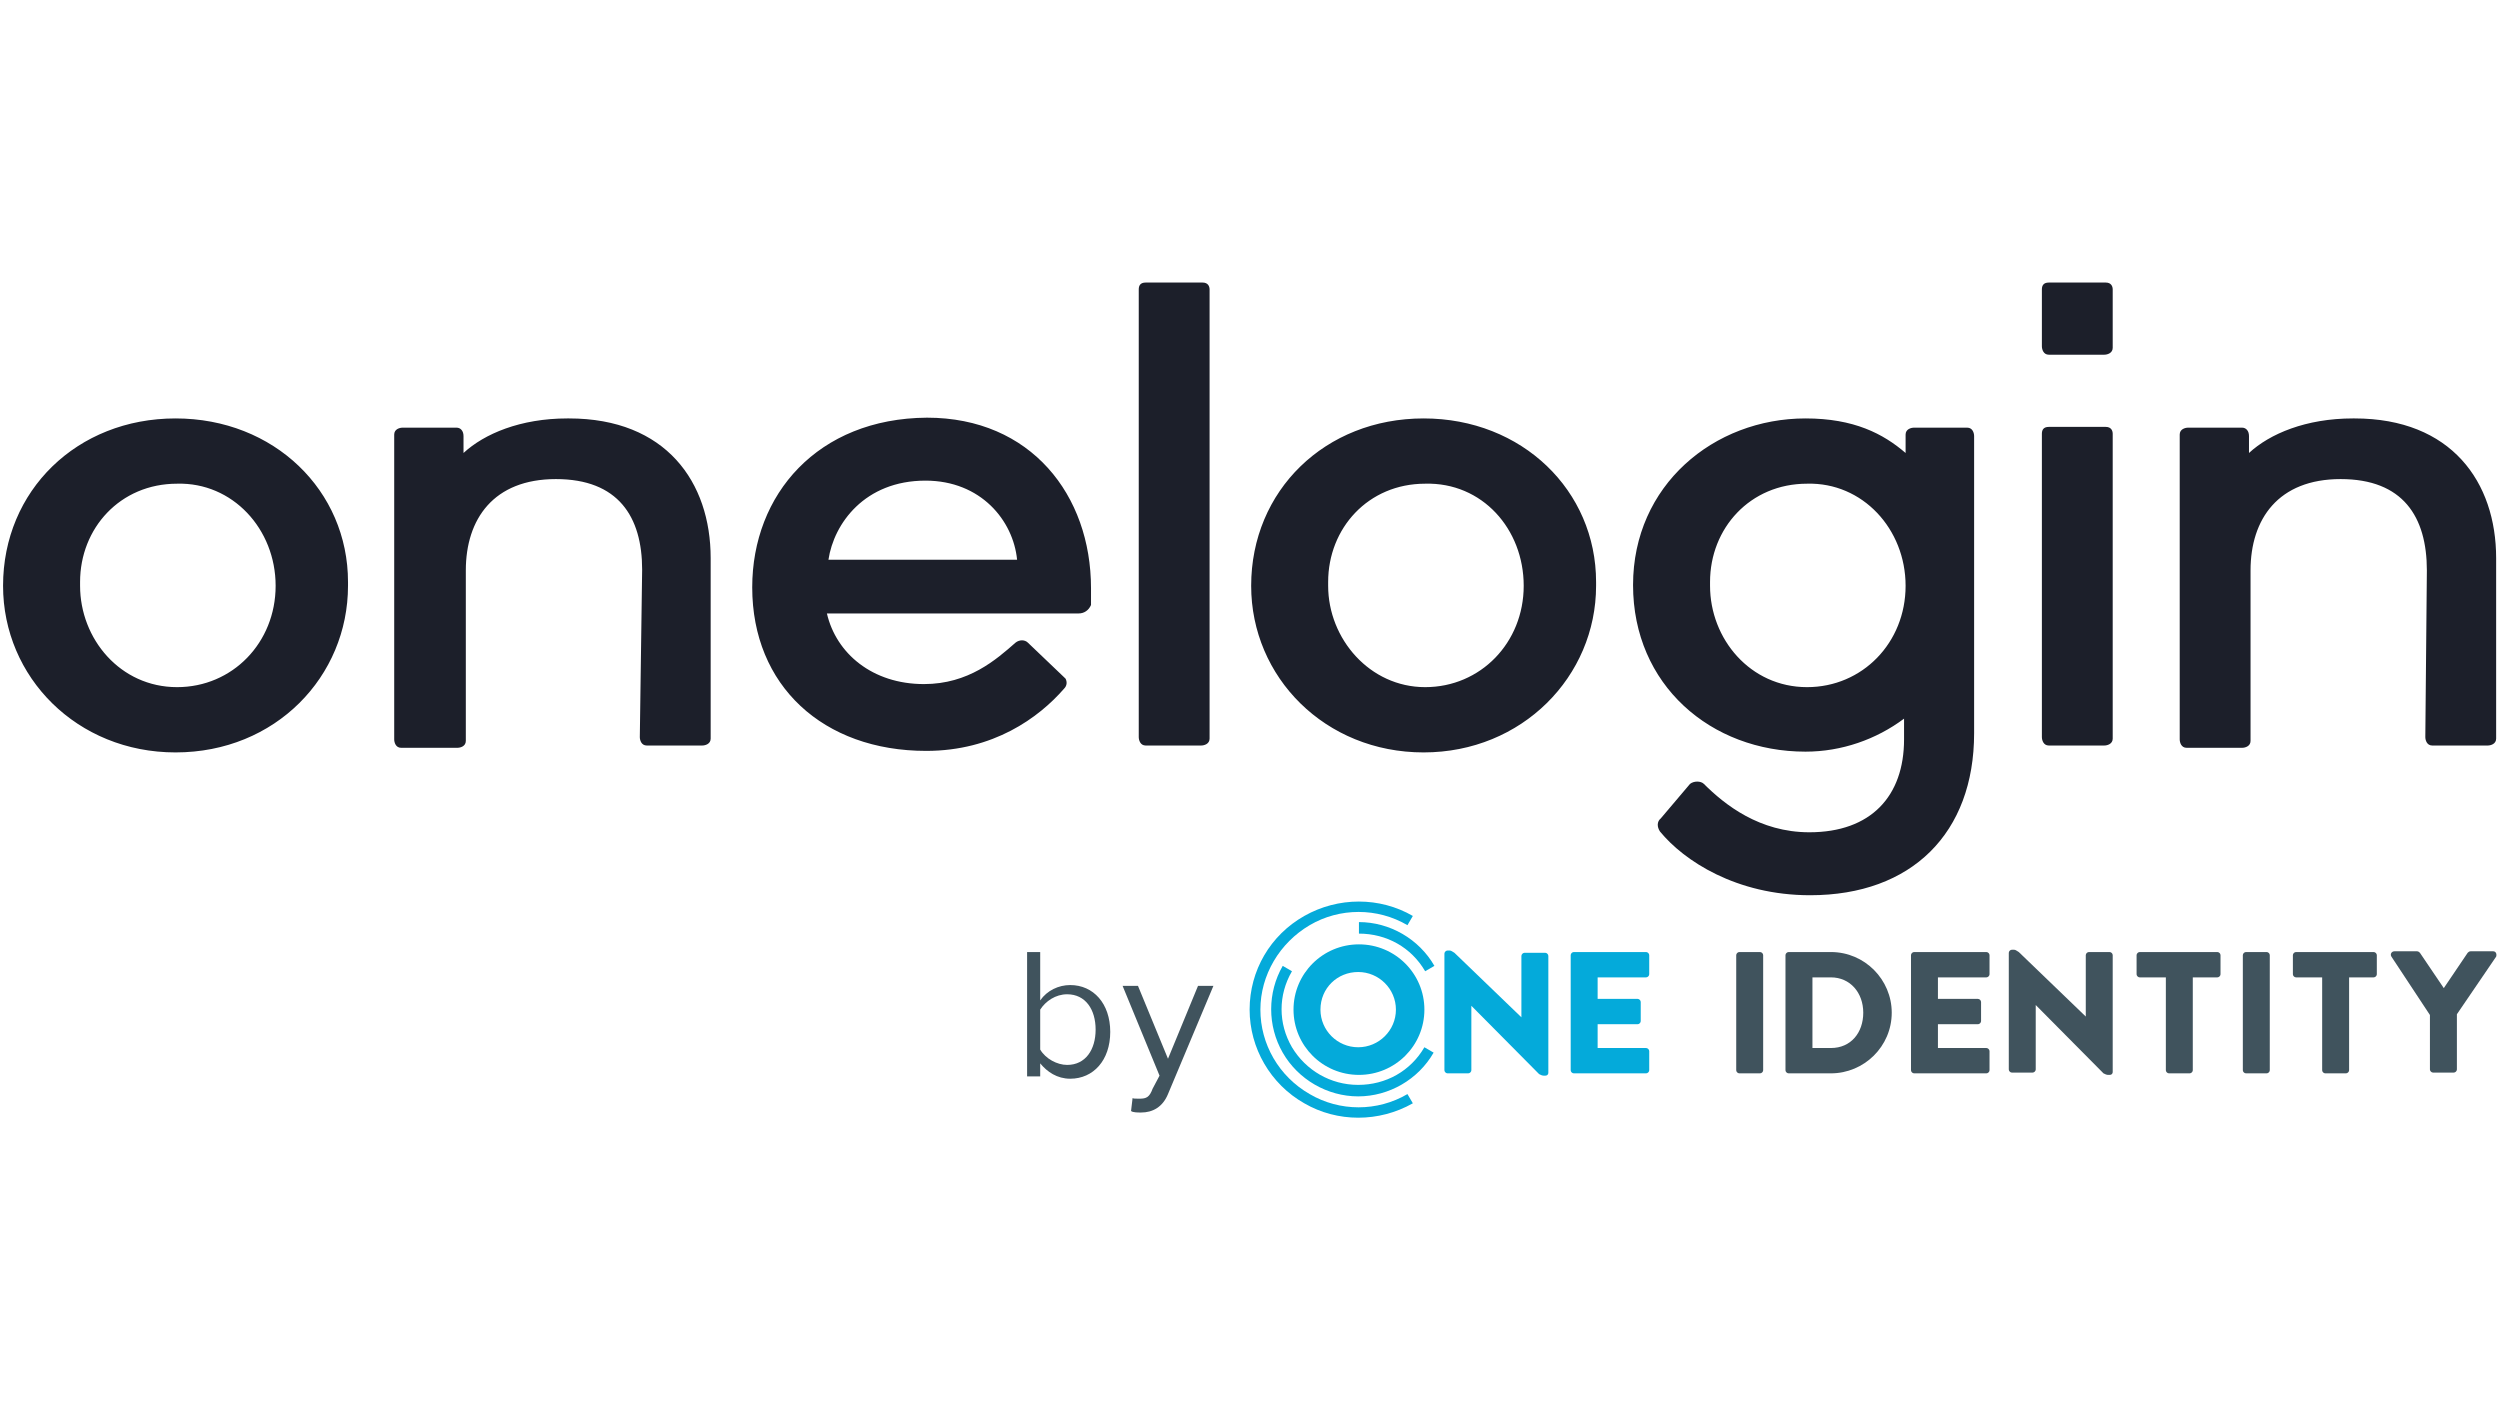 <svg xmlns="http://www.w3.org/2000/svg" xmlns:xlink="http://www.w3.org/1999/xlink" width="480" zoomAndPan="magnify" viewBox="0 0 360 202.5" height="270" preserveAspectRatio="xMidYMid meet" version="1.0"><defs><clipPath id="b1f62d45fe"><path d="M 0.441 40.605 L 359.555 40.605 L 359.555 129 L 0.441 129 Z M 0.441 40.605 " clip-rule="nonzero"/></clipPath><clipPath id="c7f07ccce4"><path d="M 344 136 L 359.555 136 L 359.555 155 L 344 155 Z M 344 136 " clip-rule="nonzero"/></clipPath></defs><g clip-path="url(#b1f62d45fe)"><path fill="#1c1f2a" d="M 119.297 80.598 C 120.074 75.402 124.508 69.211 133.27 69.211 C 141.25 69.211 145.906 74.961 146.461 80.598 Z M 108.32 84.578 C 108.32 98.73 118.523 108.129 133.379 108.129 C 143.023 108.129 149.566 103.375 153.223 99.172 C 153.668 98.73 153.668 98.176 153.445 97.734 C 153.445 97.734 153.445 97.734 153.223 97.516 L 148.012 92.539 C 147.57 92.098 146.793 92.098 146.238 92.539 C 143.469 94.973 139.477 98.508 133.047 98.508 C 125.617 98.508 120.406 94.086 119.074 88.336 L 155.332 88.336 C 156.105 88.336 156.773 87.895 157.105 87.121 L 157.105 84.688 C 157.105 71.312 148.457 60.145 133.488 60.145 C 117.746 60.254 108.32 71.199 108.32 84.578 Z M 163.98 106.137 C 163.98 106.578 164.199 107.355 164.977 107.355 L 172.961 107.355 C 173.402 107.355 174.18 107.133 174.18 106.359 L 174.18 41.68 C 174.18 41.238 173.957 40.688 173.18 40.688 L 164.977 40.688 C 164.199 40.688 163.98 41.129 163.98 41.68 Z M 92.133 106.137 C 92.133 106.578 92.355 107.355 93.133 107.355 L 101.113 107.355 C 101.559 107.355 102.336 107.133 102.336 106.359 L 102.336 80.375 C 102.336 69.43 95.902 60.254 81.934 60.254 L 81.711 60.254 C 74.949 60.254 69.738 62.465 66.746 65.23 L 66.746 62.797 C 66.746 62.023 66.301 61.582 65.746 61.582 L 57.984 61.582 C 57.543 61.582 56.766 61.801 56.766 62.578 L 56.766 106.469 C 56.766 106.91 56.988 107.684 57.766 107.684 L 65.859 107.684 C 66.301 107.684 67.078 107.465 67.078 106.691 L 67.078 82.145 C 67.078 74.738 71.07 68.988 80.051 68.988 C 89.031 68.988 92.469 74.406 92.469 82.035 Z M 239.039 119.738 C 242.477 123.938 250.016 128.914 260.66 128.914 C 275.293 128.914 284.273 119.957 284.273 105.586 L 284.273 62.797 C 284.273 62.355 284.055 61.582 283.277 61.582 L 275.625 61.582 C 275.184 61.582 274.406 61.801 274.406 62.578 L 274.406 65.23 C 271.191 62.465 266.98 60.254 259.992 60.254 C 246.801 60.254 235.16 69.875 235.16 84.246 C 235.16 98.621 246.355 108.238 259.992 108.238 C 265.203 108.238 270.195 106.469 274.184 103.484 L 274.184 106.469 C 274.184 114.652 269.418 119.848 260.547 119.848 C 253.34 119.848 248.352 115.867 245.359 112.883 C 244.914 112.438 243.918 112.438 243.363 112.883 L 239.148 117.855 C 238.594 118.301 238.594 119.074 239.039 119.738 Z M 39.691 84.355 C 39.691 92.539 33.484 98.949 25.5 98.949 C 17.297 98.949 11.531 91.984 11.531 84.355 L 11.531 83.805 C 11.531 76.066 17.297 69.652 25.5 69.652 C 33.484 69.43 39.691 76.176 39.691 84.355 Z M 0.441 84.355 C 0.441 97.516 11.086 108.348 25.277 108.348 C 39.691 108.348 50.113 97.402 50.113 84.355 L 50.113 83.805 C 50.113 70.648 39.469 60.254 25.277 60.254 C 11.086 60.254 0.441 70.648 0.441 84.355 Z M 219.414 84.355 C 219.414 92.539 213.207 98.949 205.223 98.949 C 197.242 98.949 191.254 91.984 191.254 84.355 L 191.254 83.805 C 191.254 76.066 197.02 69.652 205.223 69.652 C 213.43 69.43 219.414 76.176 219.414 84.355 Z M 180.168 84.355 C 180.168 97.516 190.809 108.348 205 108.348 C 219.191 108.348 229.836 97.402 229.836 84.355 L 229.836 83.805 C 229.836 70.648 219.191 60.254 205 60.254 C 190.809 60.254 180.168 70.648 180.168 84.355 Z M 294.031 106.137 C 294.031 106.578 294.254 107.355 295.027 107.355 L 303.012 107.355 C 303.457 107.355 304.23 107.133 304.23 106.359 L 304.23 62.465 C 304.23 62.023 304.012 61.473 303.234 61.473 L 295.031 61.473 C 294.254 61.473 294.031 61.914 294.031 62.465 Z M 294.031 49.863 C 294.031 50.305 294.254 51.078 295.027 51.078 L 303.012 51.078 C 303.457 51.078 304.23 50.855 304.23 50.082 L 304.23 41.68 C 304.23 41.238 304.012 40.688 303.234 40.688 L 295.031 40.688 C 294.254 40.688 294.031 41.129 294.031 41.68 Z M 349.246 106.137 C 349.246 106.578 349.469 107.355 350.242 107.355 L 358.227 107.355 C 358.668 107.355 359.445 107.133 359.445 106.359 L 359.445 80.375 C 359.445 69.43 353.016 60.254 339.047 60.254 L 338.824 60.254 C 332.059 60.254 326.848 62.465 323.855 65.23 L 323.855 62.797 C 323.855 62.023 323.414 61.582 322.859 61.582 L 315.098 61.582 C 314.652 61.582 313.879 61.801 313.879 62.578 L 313.879 106.469 C 313.879 106.91 314.098 107.684 314.875 107.684 L 322.859 107.684 C 323.301 107.684 324.078 107.465 324.078 106.691 L 324.078 82.145 C 324.078 74.738 328.07 68.988 337.051 68.988 C 346.031 68.988 349.469 74.406 349.469 82.145 Z M 274.406 84.355 C 274.406 92.539 268.199 98.949 260.215 98.949 C 252.012 98.949 246.246 91.984 246.246 84.355 L 246.246 83.805 C 246.246 76.066 252.012 69.652 260.215 69.652 C 268.199 69.43 274.406 76.176 274.406 84.355 Z M 274.406 84.355 " fill-opacity="1" fill-rule="nonzero"/></g><path fill="#40535d" d="M 147.902 137.094 L 149.789 137.094 L 149.789 144.059 C 150.785 142.621 152.449 141.848 154.113 141.848 C 157.438 141.848 159.875 144.5 159.875 148.594 C 159.875 152.684 157.438 155.336 154.113 155.336 C 152.227 155.336 150.785 154.344 149.789 153.125 L 149.789 155.004 L 147.902 155.004 Z M 153.668 153.348 C 156.328 153.348 157.77 151.137 157.77 148.262 C 157.77 145.387 156.328 143.176 153.668 143.176 C 152.004 143.176 150.562 144.172 149.789 145.387 L 149.789 151.137 C 150.562 152.461 152.227 153.348 153.668 153.348 Z M 153.668 153.348 " fill-opacity="1" fill-rule="nonzero"/><path fill="#40535d" d="M 164.09 158.211 C 165.086 158.211 165.531 157.992 165.977 156.773 L 166.973 154.895 L 161.652 141.961 L 163.867 141.961 L 168.191 152.461 L 172.516 141.961 L 174.734 141.961 L 168.191 157.547 C 167.418 159.426 165.977 160.203 164.312 160.203 C 163.867 160.203 163.094 160.203 162.871 159.98 L 163.094 158.102 C 163.094 158.211 163.535 158.211 164.09 158.211 Z M 164.09 158.211 " fill-opacity="1" fill-rule="nonzero"/><path fill="#04aada" d="M 207.996 137.316 C 207.996 137.094 208.219 136.875 208.438 136.875 L 208.77 136.875 C 208.992 136.875 209.215 137.094 209.438 137.203 L 219.082 146.492 L 219.082 137.648 C 219.082 137.426 219.305 137.203 219.527 137.203 L 222.52 137.203 C 222.742 137.203 222.961 137.426 222.961 137.648 L 222.961 154.453 C 222.961 154.785 222.742 154.895 222.52 154.895 L 222.297 154.895 C 222.074 154.895 221.855 154.785 221.633 154.672 L 211.875 144.832 L 211.875 154.121 C 211.875 154.344 211.652 154.562 211.434 154.562 L 208.438 154.562 C 208.219 154.562 207.996 154.344 207.996 154.121 L 207.996 137.316 " fill-opacity="1" fill-rule="nonzero"/><path fill="#04aada" d="M 226.18 137.535 C 226.18 137.316 226.398 137.094 226.621 137.094 L 237.043 137.094 C 237.266 137.094 237.488 137.316 237.488 137.535 L 237.488 140.301 C 237.488 140.523 237.266 140.742 237.043 140.742 L 230.059 140.742 L 230.059 143.84 L 235.824 143.84 C 236.047 143.84 236.266 144.059 236.266 144.281 L 236.266 147.043 C 236.266 147.266 236.047 147.488 235.824 147.488 L 230.059 147.488 L 230.059 150.914 L 237.043 150.914 C 237.266 150.914 237.488 151.137 237.488 151.355 L 237.488 154.121 C 237.488 154.344 237.266 154.562 237.043 154.562 L 226.621 154.562 C 226.398 154.562 226.18 154.344 226.18 154.121 L 226.18 137.535 " fill-opacity="1" fill-rule="nonzero"/><path fill="#40535d" d="M 250.016 137.535 C 250.016 137.316 250.238 137.094 250.457 137.094 L 253.453 137.094 C 253.676 137.094 253.895 137.316 253.895 137.535 L 253.895 154.121 C 253.895 154.344 253.676 154.562 253.453 154.562 L 250.457 154.562 C 250.238 154.562 250.016 154.344 250.016 154.121 L 250.016 137.535 " fill-opacity="1" fill-rule="nonzero"/><path fill="#40535d" d="M 257.109 137.535 C 257.109 137.316 257.332 137.094 257.555 137.094 L 263.652 137.094 C 268.531 137.094 272.41 141.074 272.41 145.828 C 272.41 150.691 268.422 154.562 263.652 154.562 L 257.555 154.562 C 257.332 154.562 257.109 154.344 257.109 154.121 L 257.109 137.535 M 263.652 150.914 C 266.535 150.914 268.309 148.703 268.309 145.828 C 268.309 142.953 266.426 140.742 263.652 140.742 L 260.992 140.742 L 260.992 150.914 Z M 263.652 150.914 " fill-opacity="1" fill-rule="nonzero"/><path fill="#40535d" d="M 275.184 137.535 C 275.184 137.316 275.406 137.094 275.625 137.094 L 286.047 137.094 C 286.27 137.094 286.492 137.316 286.492 137.535 L 286.492 140.301 C 286.492 140.523 286.27 140.742 286.047 140.742 L 279.062 140.742 L 279.062 143.84 L 284.828 143.84 C 285.051 143.84 285.273 144.059 285.273 144.281 L 285.273 147.043 C 285.273 147.266 285.051 147.488 284.828 147.488 L 279.062 147.488 L 279.062 150.914 L 286.047 150.914 C 286.27 150.914 286.492 151.137 286.492 151.355 L 286.492 154.121 C 286.492 154.344 286.27 154.562 286.047 154.562 L 275.625 154.562 C 275.406 154.562 275.184 154.344 275.184 154.121 L 275.184 137.535 " fill-opacity="1" fill-rule="nonzero"/><path fill="#40535d" d="M 289.266 137.203 C 289.266 136.984 289.484 136.762 289.707 136.762 L 290.039 136.762 C 290.262 136.762 290.484 136.984 290.707 137.094 L 300.352 146.383 L 300.352 137.535 C 300.352 137.316 300.574 137.094 300.793 137.094 L 303.789 137.094 C 304.012 137.094 304.23 137.316 304.23 137.535 L 304.23 154.344 C 304.23 154.672 304.012 154.785 303.789 154.785 L 303.566 154.785 C 303.344 154.785 303.121 154.672 302.902 154.562 L 293.145 144.723 L 293.145 154.012 C 293.145 154.23 292.922 154.453 292.699 154.453 L 289.707 154.453 C 289.484 154.453 289.266 154.23 289.266 154.012 L 289.266 137.203 " fill-opacity="1" fill-rule="nonzero"/><path fill="#40535d" d="M 311.66 140.742 L 308.113 140.742 C 307.891 140.742 307.668 140.523 307.668 140.301 L 307.668 137.535 C 307.668 137.316 307.891 137.094 308.113 137.094 L 319.309 137.094 C 319.531 137.094 319.754 137.316 319.754 137.535 L 319.754 140.301 C 319.754 140.523 319.531 140.742 319.309 140.742 L 315.762 140.742 L 315.762 154.121 C 315.762 154.344 315.539 154.562 315.32 154.562 L 312.324 154.562 C 312.105 154.562 311.883 154.344 311.883 154.121 L 311.883 140.742 " fill-opacity="1" fill-rule="nonzero"/><path fill="#40535d" d="M 322.969 137.535 C 322.969 137.316 323.191 137.094 323.414 137.094 L 326.406 137.094 C 326.629 137.094 326.848 137.316 326.848 137.535 L 326.848 154.121 C 326.848 154.344 326.629 154.562 326.406 154.562 L 323.414 154.562 C 323.191 154.562 322.969 154.344 322.969 154.121 L 322.969 137.535 " fill-opacity="1" fill-rule="nonzero"/><path fill="#40535d" d="M 334.168 140.742 L 330.617 140.742 C 330.398 140.742 330.176 140.523 330.176 140.301 L 330.176 137.535 C 330.176 137.316 330.398 137.094 330.617 137.094 L 341.816 137.094 C 342.039 137.094 342.262 137.316 342.262 137.535 L 342.262 140.301 C 342.262 140.523 342.039 140.742 341.816 140.742 L 338.27 140.742 L 338.27 154.121 C 338.27 154.344 338.047 154.562 337.824 154.562 L 334.832 154.562 C 334.609 154.562 334.391 154.344 334.391 154.121 L 334.391 140.742 " fill-opacity="1" fill-rule="nonzero"/><g clip-path="url(#c7f07ccce4)"><path fill="#40535d" d="M 349.91 146.16 L 344.367 137.758 C 344.145 137.426 344.367 136.984 344.812 136.984 L 348.027 136.984 C 348.246 136.984 348.359 137.094 348.469 137.203 L 351.906 142.289 L 355.344 137.203 C 355.453 137.094 355.566 136.984 355.785 136.984 L 359.004 136.984 C 359.445 136.984 359.555 137.426 359.445 137.758 L 353.793 146.051 L 353.793 154.012 C 353.793 154.23 353.57 154.453 353.348 154.453 L 350.355 154.453 C 350.133 154.453 349.91 154.23 349.91 154.012 L 349.91 146.16 " fill-opacity="1" fill-rule="nonzero"/></g><path fill="#04aada" d="M 195.688 132.781 C 200.125 132.781 204.336 135.215 206.555 139.086 L 205.223 139.859 C 203.227 136.43 199.68 134.441 195.688 134.441 Z M 195.688 132.781 " fill-opacity="1" fill-rule="nonzero"/><path fill="#04aada" d="M 203.449 158.875 C 198.57 161.641 192.582 161.641 187.816 158.875 C 182.938 156.109 179.945 150.914 179.945 145.387 C 179.945 139.746 182.938 134.66 187.816 131.898 C 192.695 129.133 198.684 129.133 203.449 131.898 L 202.672 133.227 C 198.348 130.684 192.918 130.684 188.594 133.227 C 184.27 135.77 181.496 140.41 181.496 145.387 C 181.496 150.363 184.156 155.004 188.594 157.547 C 192.918 160.09 198.348 160.09 202.672 157.547 Z M 203.449 158.875 " fill-opacity="1" fill-rule="nonzero"/><path fill="#04aada" d="M 195.688 135.988 C 200.898 135.988 205.113 140.191 205.113 145.387 C 205.113 150.582 200.898 154.785 195.688 154.785 C 190.477 154.785 186.266 150.582 186.266 145.387 C 186.266 140.191 190.477 135.988 195.688 135.988 Z M 190.145 145.387 C 190.145 148.371 192.582 150.805 195.578 150.805 C 198.57 150.805 201.012 148.371 201.012 145.387 C 201.012 142.402 198.57 139.969 195.578 139.969 C 192.582 139.969 190.145 142.289 190.145 145.387 Z M 190.145 145.387 " fill-opacity="1" fill-rule="nonzero"/><path fill="#04aada" d="M 205.113 150.805 C 203.117 154.23 199.57 156.223 195.578 156.223 C 191.586 156.223 188.039 154.121 186.043 150.805 C 184.047 147.375 184.047 143.285 186.043 139.859 L 184.711 139.086 C 182.496 142.953 182.496 147.707 184.711 151.578 C 186.93 155.449 191.145 157.879 195.578 157.879 C 200.012 157.879 204.227 155.449 206.441 151.578 Z M 205.113 150.805 " fill-opacity="1" fill-rule="nonzero"/></svg>